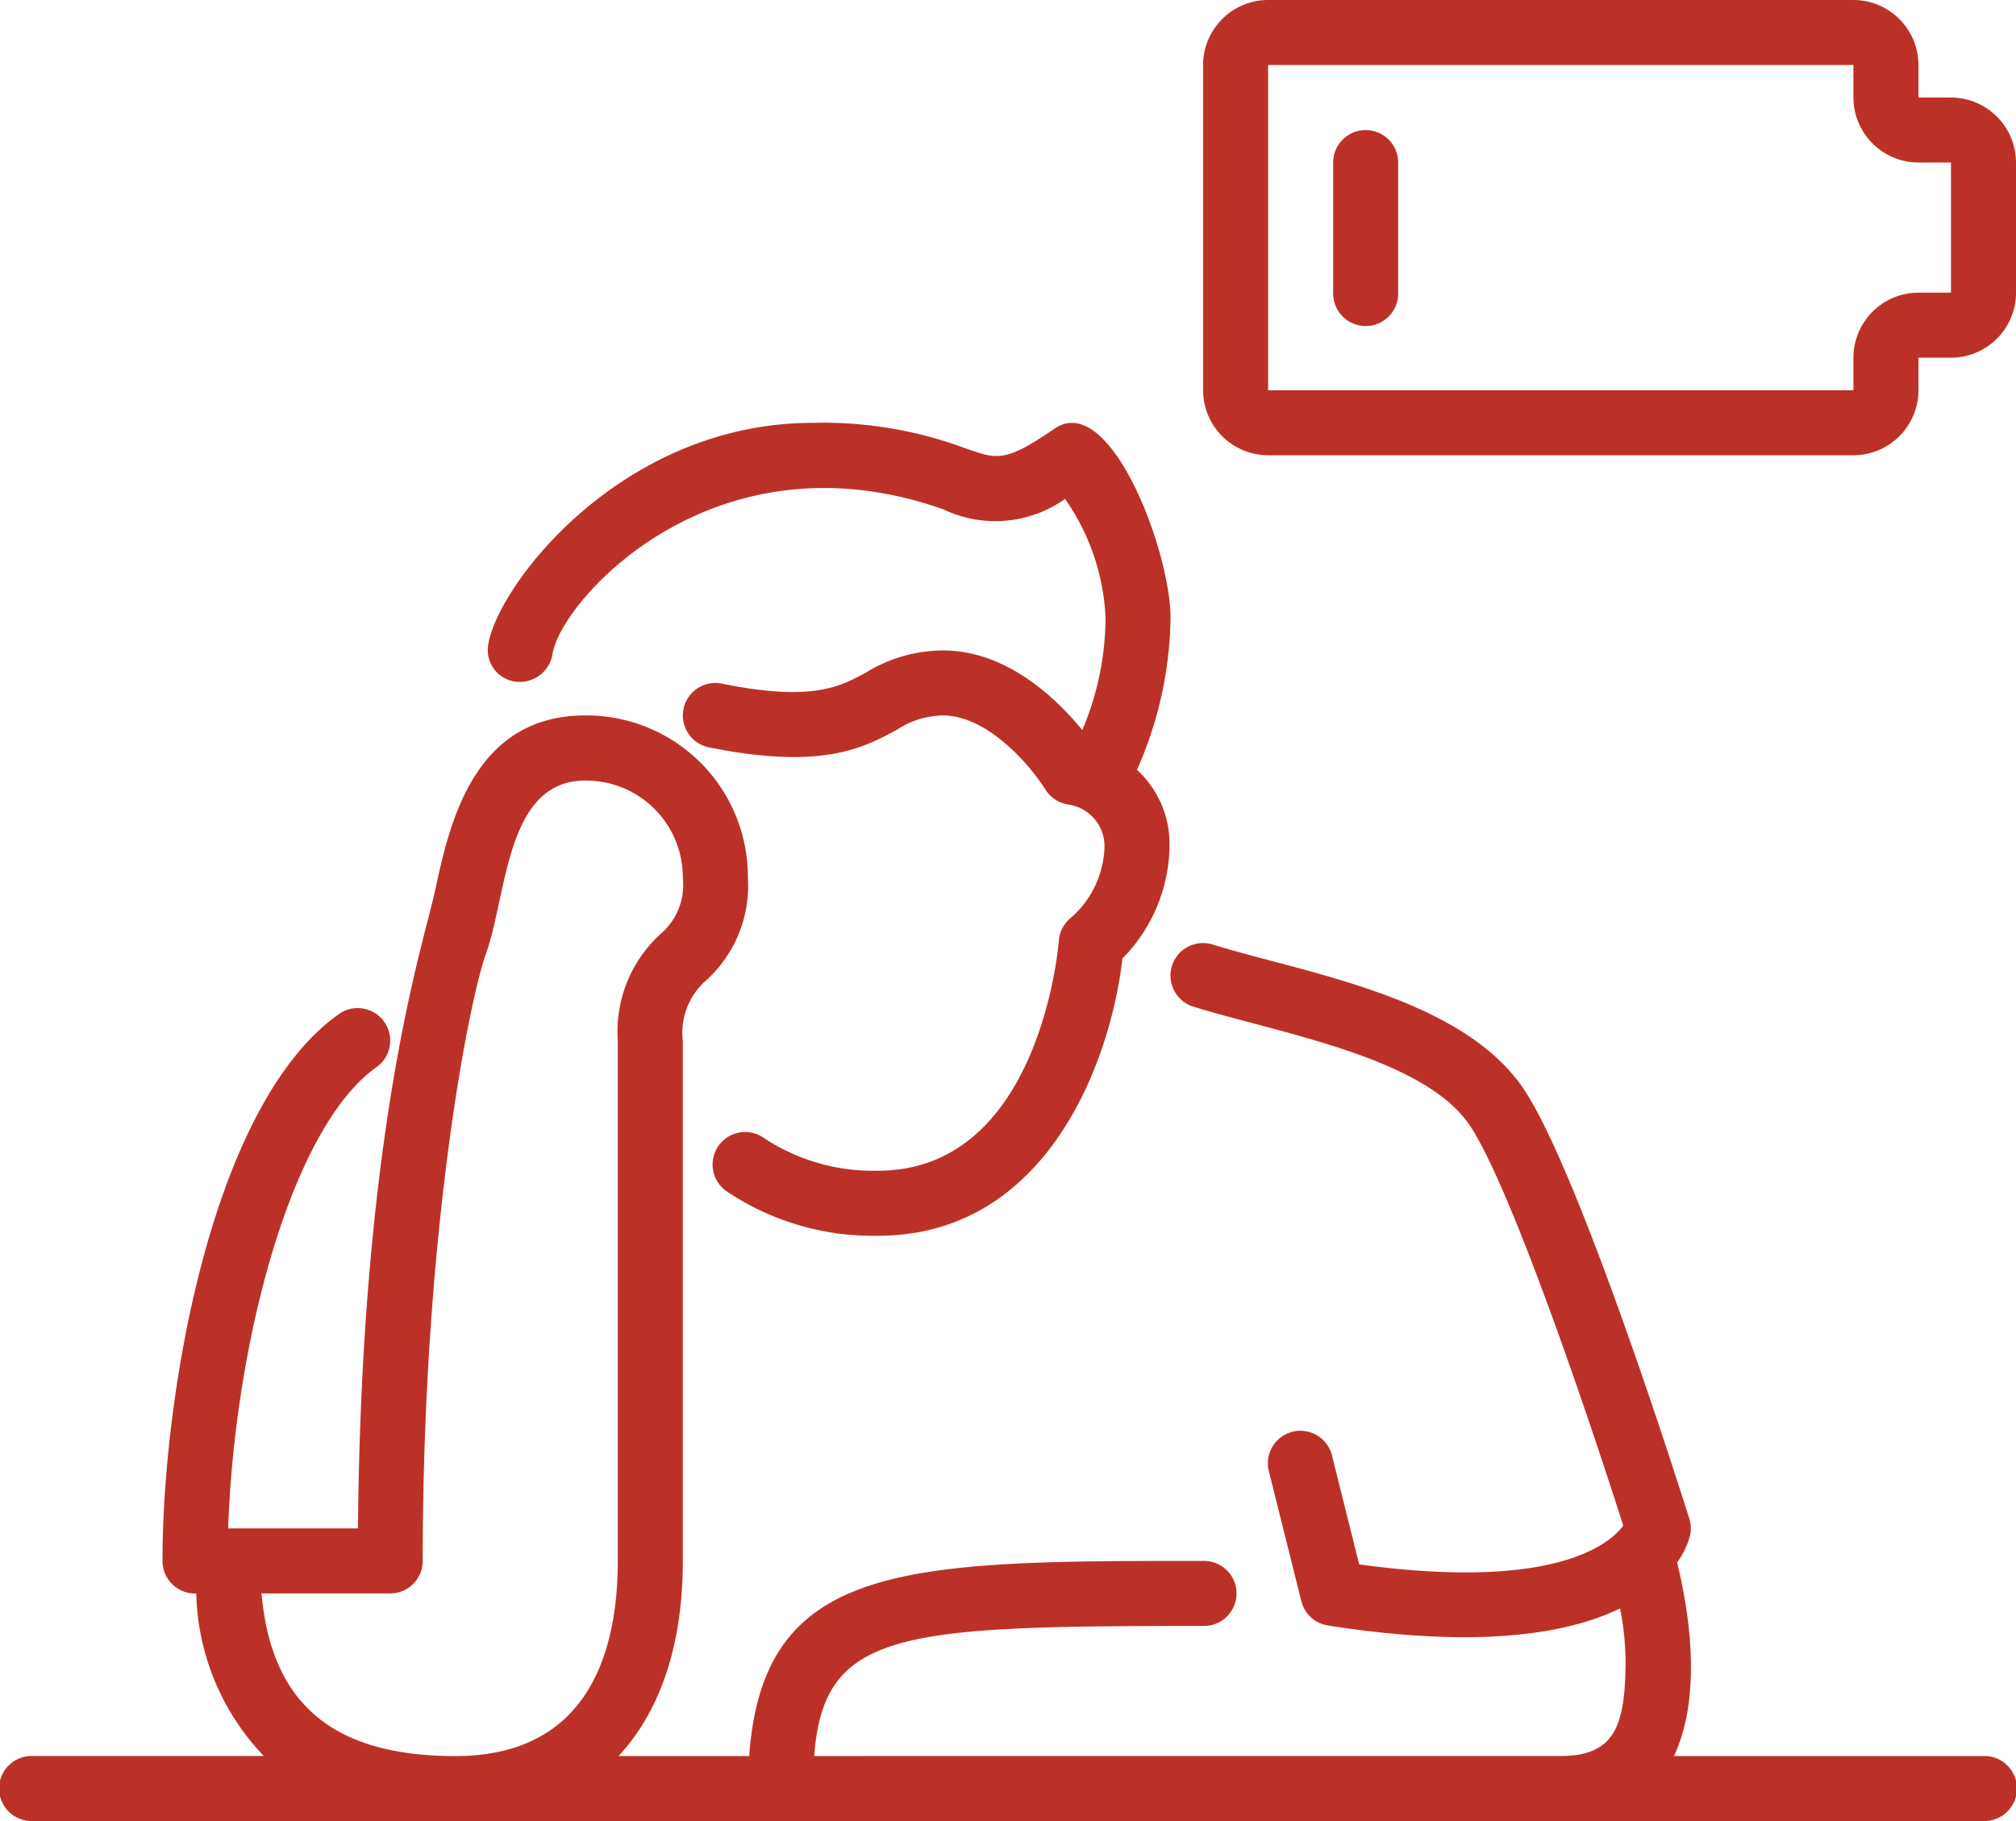 <svg xmlns="http://www.w3.org/2000/svg" width="79.402" height="71.718" viewBox="0 0 79.402 71.718">
  <g id="Image" transform="translate(-1 -4)">
    <g id="Raggruppa_3328" data-name="Raggruppa 3328" transform="translate(1 4)">
      <path id="Tracciato_812" data-name="Tracciato 812" d="M79.122,66.982H66.931c1.036-2.21.7-5.258.124-7.621a3.275,3.275,0,0,0,.506-1.049,1.281,1.281,0,0,0-.026-.677c-.175-.56-4.326-13.749-6.572-16.995-2.476-3.576-8.632-4.507-12.2-5.617A1.281,1.281,0,0,0,48,37.469c3.326,1.034,9.012,1.97,10.854,4.628,1.612,2.328,4.795,11.768,6.079,15.813-.516.7-2.664,2.583-10.4,1.525l-1.073-4.292a1.28,1.28,0,1,0-2.485.621l1.281,5.123a1.278,1.278,0,0,0,1.044.954c3.533.553,8.29.888,11.509-.672a11.586,11.586,0,0,1,.216,1.971c0,2.6-.383,3.842-2.561,3.842H33.067c.378-4.945,3.35-5.123,15.318-5.123a1.281,1.281,0,1,0,0-2.561c-11.686,0-17.333.015-17.876,7.684H25.364C27,65.22,27.894,62.606,27.894,59.3V38.807a2.731,2.731,0,0,1,.939-2.391A5.016,5.016,0,0,0,30.456,32.4a6.361,6.361,0,0,0-6.4-6.4c-4.435,0-5.365,4.324-5.922,6.908-.461,2.134-2.893,9.309-3.036,25.109H9.987c.241-7.139,2.428-15.743,5.842-18.165a1.281,1.281,0,0,0-1.482-2.09C9.289,41.349,7.4,52.875,7.4,59.3a1.28,1.28,0,0,0,1.281,1.281H8.73a9.585,9.585,0,0,0,2.659,6.4H2.281a1.281,1.281,0,1,0,0,2.561H79.122a1.281,1.281,0,1,0,0-2.561ZM11.3,60.578h5.069A1.28,1.28,0,0,0,17.649,59.3c0-12.925,1.822-22.043,2.486-23.9.857-2.4.786-6.834,3.918-6.834A3.811,3.811,0,0,1,27.894,32.4a2.539,2.539,0,0,1-.9,2.228,5.2,5.2,0,0,0-1.662,4.175V59.3c0,3.505-1.11,7.684-6.4,7.684-4.795,0-7.247-2.043-7.63-6.4Z" transform="translate(-1 2.175)" fill="#bc3127"/>
      <path id="Tracciato_813" data-name="Tracciato 813" d="M17.123,27.2A1.31,1.31,0,0,0,18.554,26.1c.324-2.088,6.346-8.89,15.4-5.686A4.742,4.742,0,0,0,38.739,20a8.831,8.831,0,0,1,1.594,4.687,11.448,11.448,0,0,1-.916,4.418c-1-1.224-2.958-3.138-5.488-3.138a5.824,5.824,0,0,0-3.04.876c-1.046.565-2.13,1.147-5.671.43a1.28,1.28,0,0,0-.507,2.51c4.45.9,6.081.022,7.392-.685a3.393,3.393,0,0,1,1.826-.57c1.825,0,3.53,2.1,4.03,2.911a1.313,1.313,0,0,0,.877.593,1.657,1.657,0,0,1,1.456,1.658,3.857,3.857,0,0,1-1.31,2.794,1.283,1.283,0,0,0-.487.907c-.031.37-.807,9.066-7.128,9.066a7.789,7.789,0,0,1-4.485-1.286,1.281,1.281,0,1,0-1.451,2.111,10.341,10.341,0,0,0,5.936,1.737c6.666,0,9.166-6.873,9.632-10.923a6.4,6.4,0,0,0,1.853-4.4,3.966,3.966,0,0,0-1.282-3.028,15.173,15.173,0,0,0,1.323-5.978c0-2.648-2.386-8.951-4.566-7.46-1.945,1.332-2.248,1.224-3.521.774a16.063,16.063,0,0,0-6-1c-7.691,0-12.58,6.638-12.8,8.837A1.255,1.255,0,0,0,17.123,27.2Z" transform="translate(3.21 -0.351)" fill="#bc3127"/>
      <path id="Tracciato_814" data-name="Tracciato 814" d="M67.456,7.842H66.175V6.561A2.564,2.564,0,0,0,63.614,4H40.561A2.564,2.564,0,0,0,38,6.561V19.368a2.564,2.564,0,0,0,2.561,2.561H63.614a2.564,2.564,0,0,0,2.561-2.561V18.088h1.281a2.564,2.564,0,0,0,2.561-2.561V10.4A2.564,2.564,0,0,0,67.456,7.842Zm0,7.684H66.175a2.564,2.564,0,0,0-2.561,2.561v1.281H40.561V6.561H63.614V7.842A2.564,2.564,0,0,0,66.175,10.4h1.281Z" transform="translate(9.385 -4)" fill="#bc3127"/>
      <path id="Tracciato_815" data-name="Tracciato 815" d="M43.281,8A1.28,1.28,0,0,0,42,9.281V14.4a1.281,1.281,0,1,0,2.561,0V9.281A1.28,1.28,0,0,0,43.281,8Z" transform="translate(10.508 -2.877)" fill="#bc3127"/>
    </g>
  </g>
</svg>
